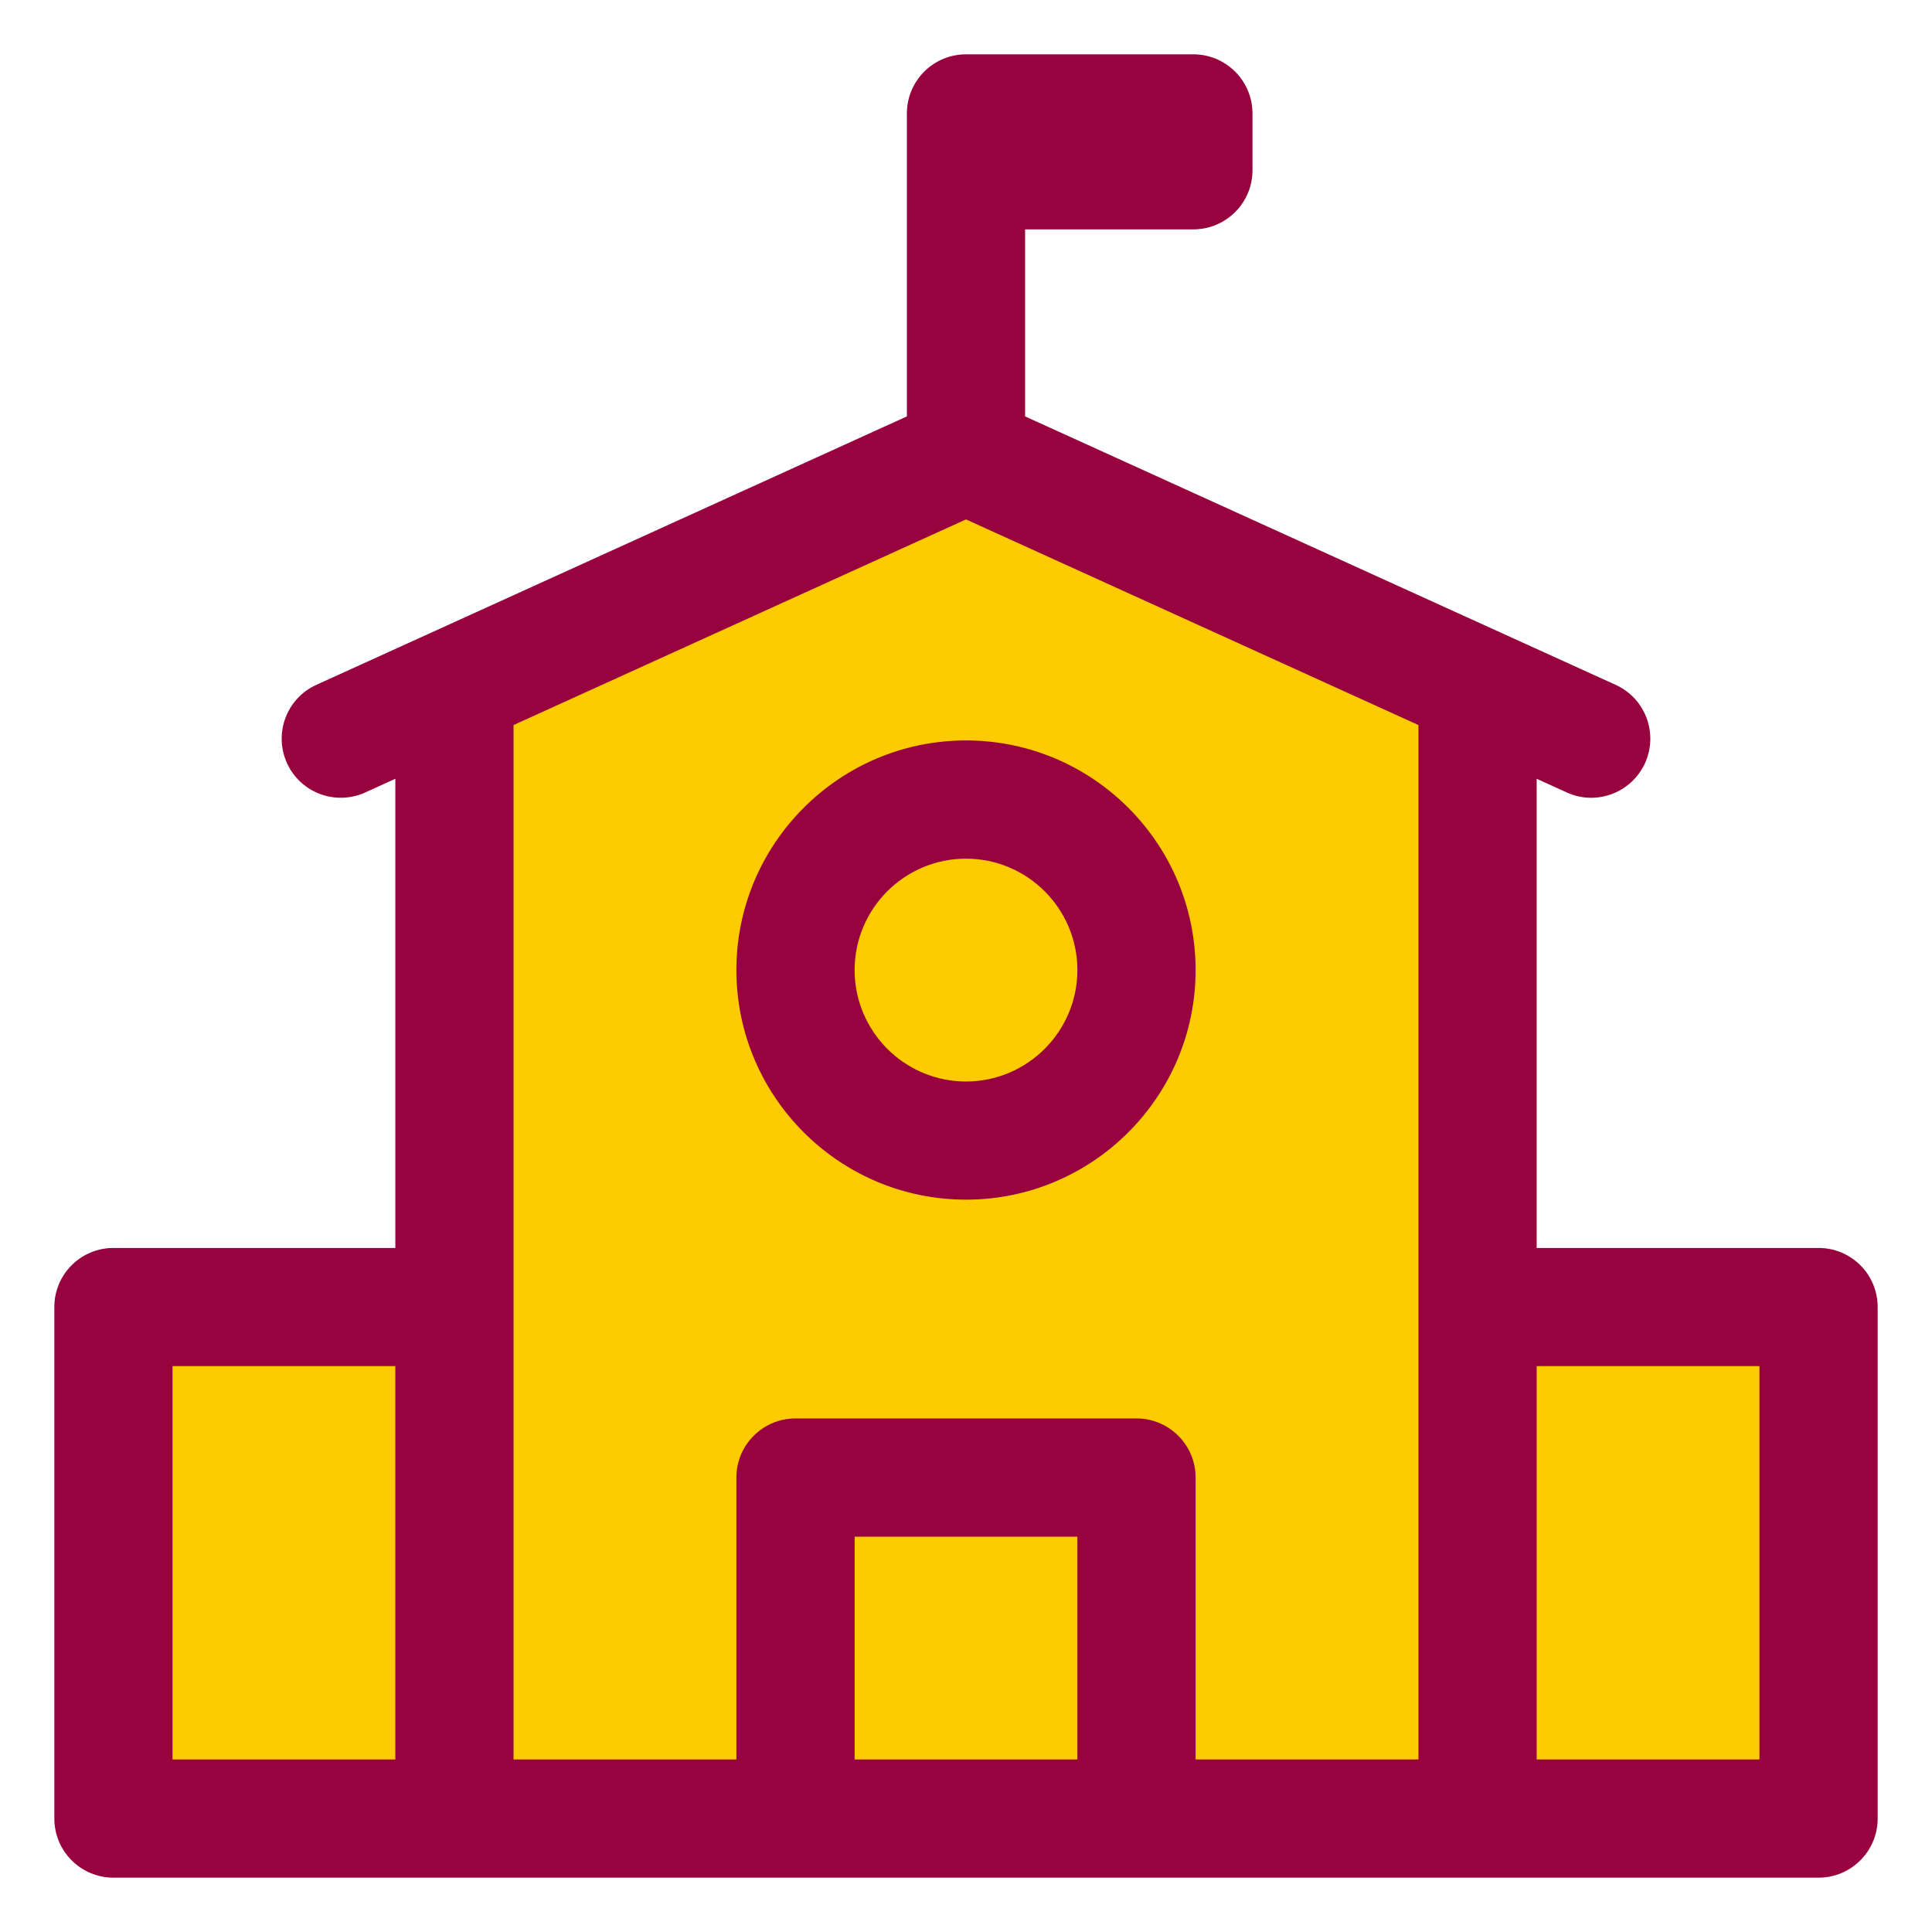 <svg width="32" height="32" viewBox="0 0 32 32" fill="none" xmlns="http://www.w3.org/2000/svg">
<g clip-path="url(#clip0_1176_2506)">
<path d="M7 12L16 8L25 12V31H7V12Z" fill="#FECB00"/>
<path d="M2 22.07L16 22L30 22.07V30H2V22.07Z" fill="#FECB00"/>
<path d="M16 12.314C13.931 12.314 12.247 13.998 12.247 16.067C12.247 18.137 13.931 19.82 16 19.82C18.07 19.82 19.753 18.137 19.753 16.067C19.753 13.998 18.07 12.314 16 12.314ZM16 17.963C14.955 17.963 14.105 17.112 14.105 16.067C14.105 15.022 14.955 14.172 16 14.172C17.045 14.172 17.895 15.022 17.895 16.067C17.895 17.112 17.045 17.963 16 17.963Z" fill="#98023F" stroke="#98023F" stroke-width="0.1"/>
<path d="M27.201 12.619L27.157 12.599L27.201 12.619C27.413 12.152 27.207 11.601 26.74 11.389L16.929 6.929V3.749H19.766C20.279 3.749 20.695 3.333 20.695 2.82V1.879C20.695 1.366 20.279 0.95 19.766 0.95H16C15.487 0.95 15.071 1.366 15.071 1.879V6.929L5.26 11.389C4.793 11.601 4.587 12.152 4.799 12.619C5.011 13.086 5.562 13.292 6.029 13.08L6.008 13.034L6.029 13.08L6.598 12.821V20.72H1.879C1.366 20.72 0.95 21.135 0.95 21.648V30.121C0.95 30.634 1.366 31.05 1.879 31.05H30.121C30.634 31.05 31.05 30.634 31.05 30.121V21.648C31.05 21.135 30.634 20.72 30.121 20.72H25.402V12.821L25.971 13.08C26.091 13.135 26.223 13.164 26.355 13.164C26.708 13.164 27.045 12.961 27.201 12.619ZM8.456 21.648V21.598H8.456V11.977L16 8.548L23.544 11.977V21.648V29.192H19.753V24.473C19.753 23.96 19.337 23.544 18.824 23.544H13.176C12.663 23.544 12.247 23.96 12.247 24.473V29.192H8.456V21.648ZM6.598 29.192H2.808V22.577H6.598V29.192ZM14.105 29.192V25.402H17.895V29.192H14.105ZM29.192 29.192H25.402V22.577H29.192V29.192Z" fill="#98023F" stroke="#98023F" stroke-width="0.1"/>
</g>
<defs>
<clipPath id="clip0_1176_2506">
<rect width="32" height="32" fill="white"/>
</clipPath>
</defs>
</svg>
